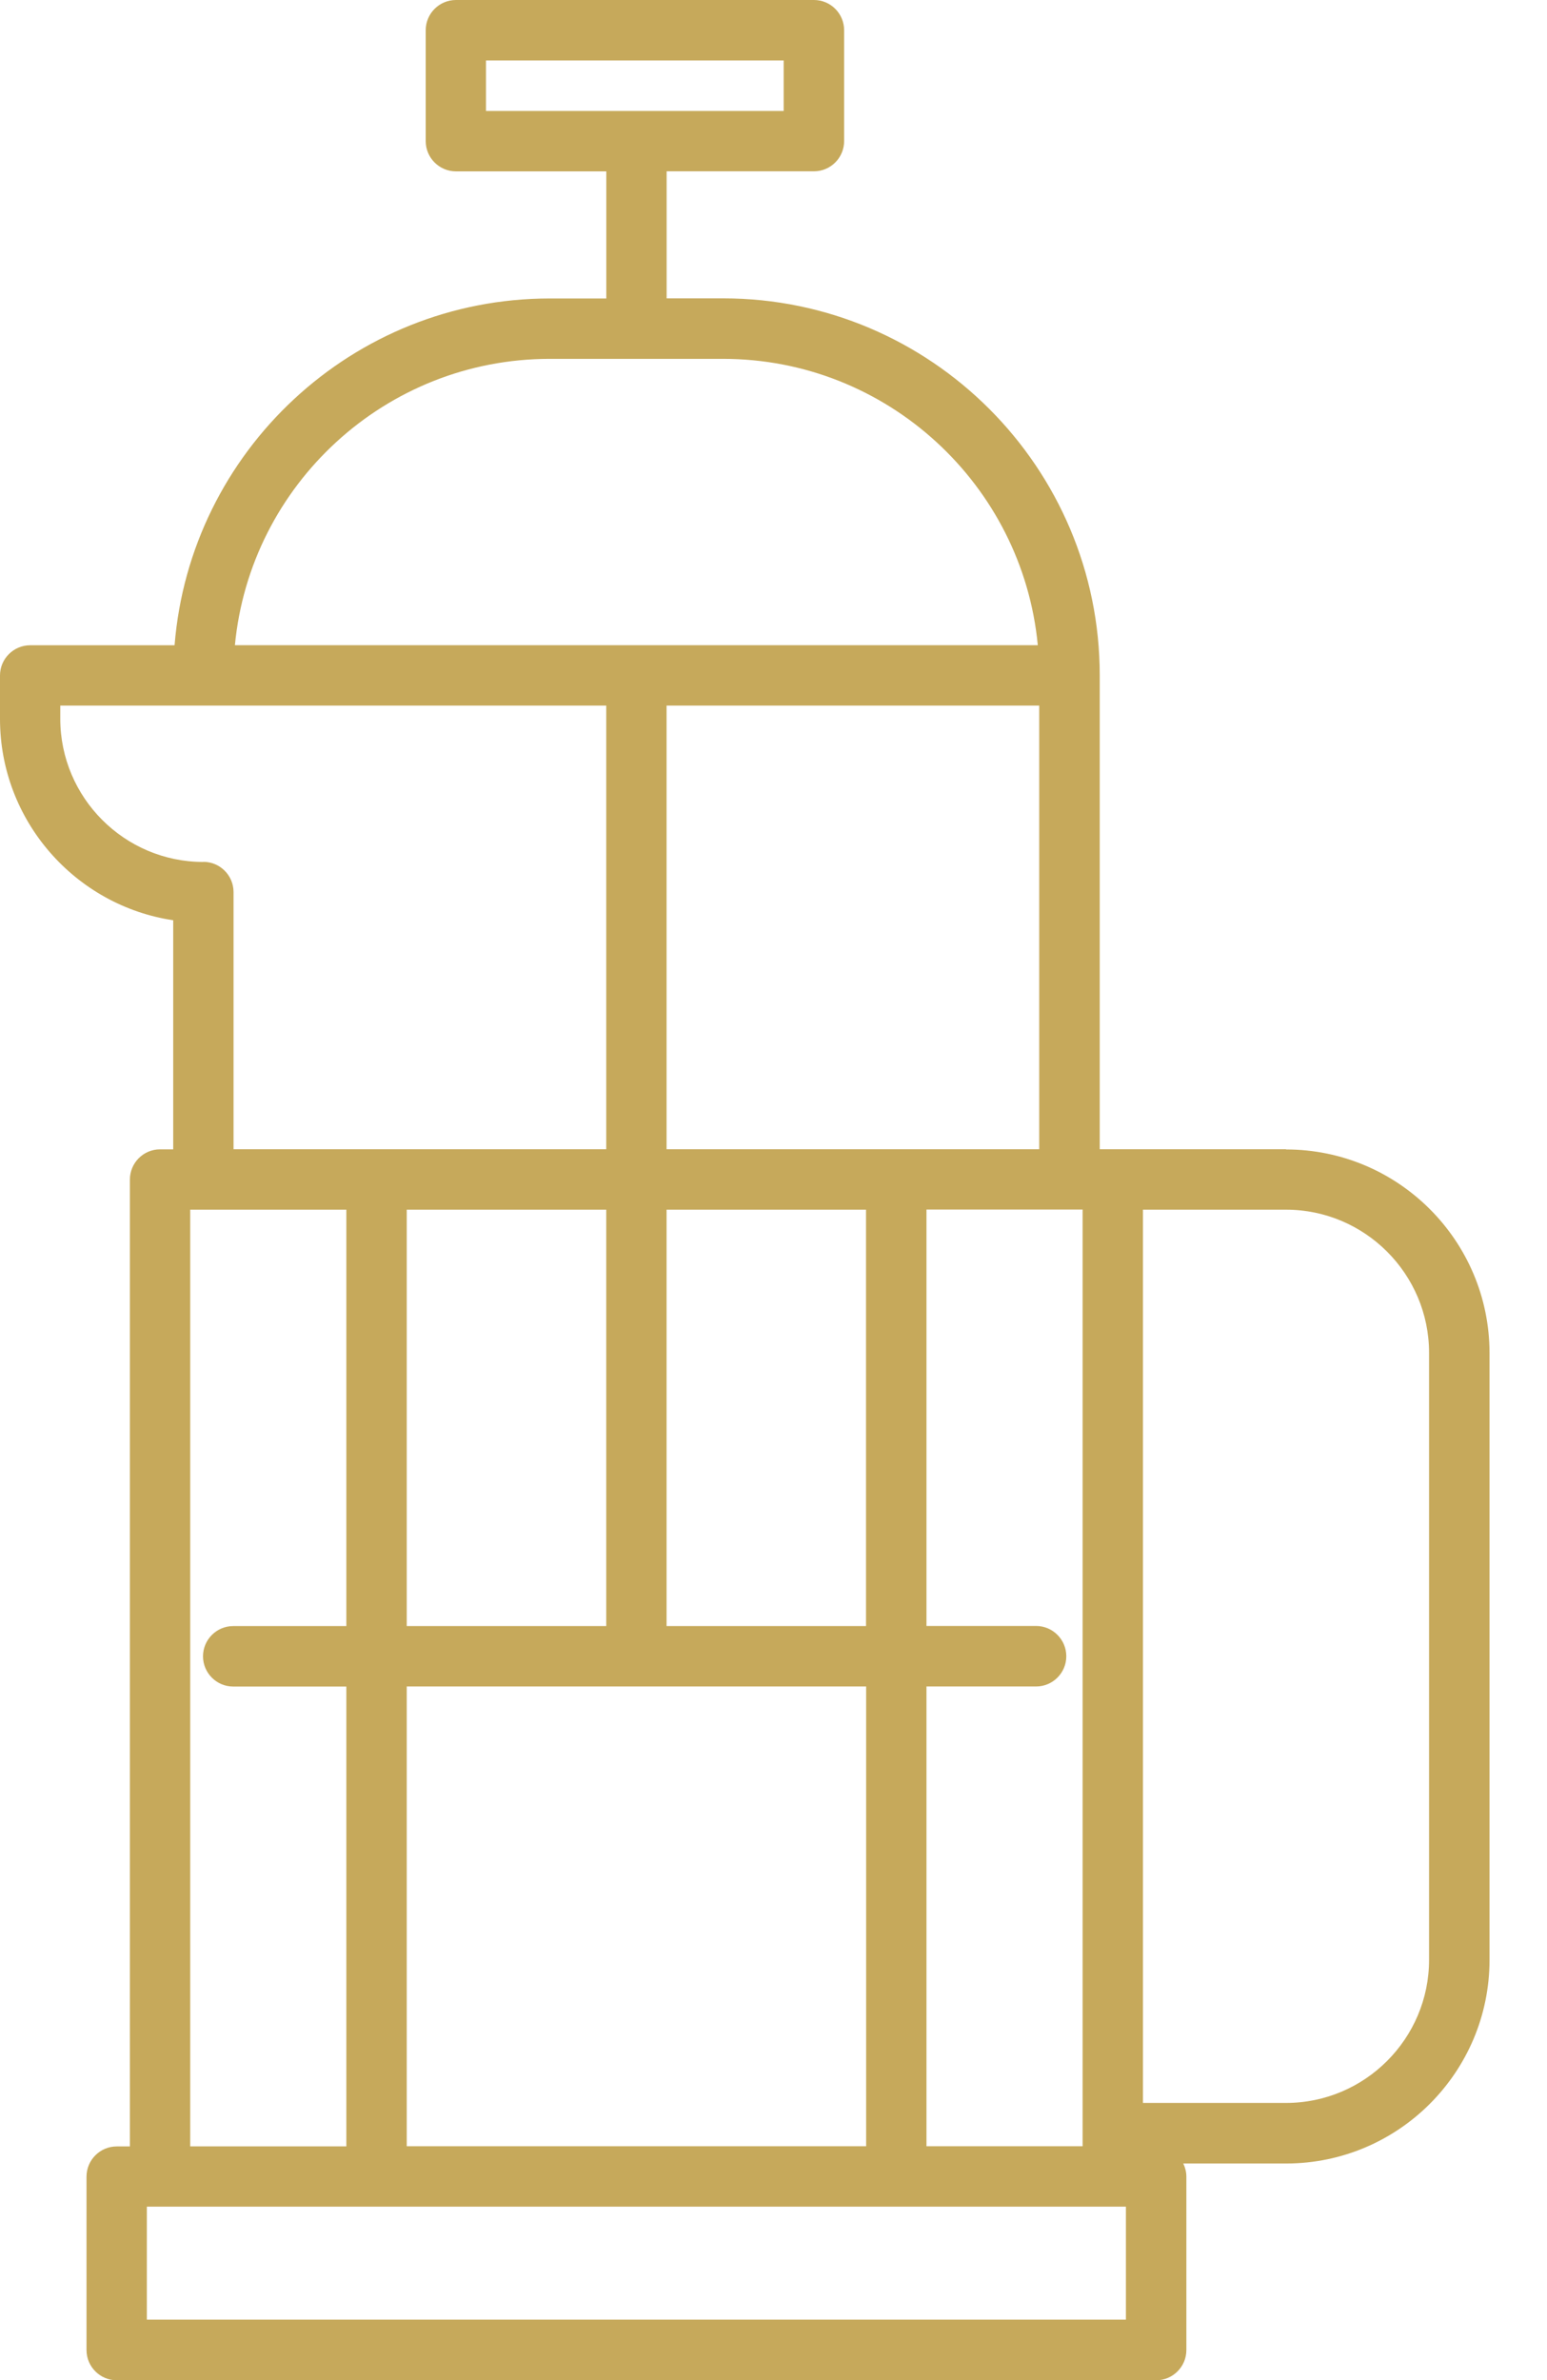 <svg width="26" height="40" viewBox="0 0 26 40" fill="none" xmlns="http://www.w3.org/2000/svg">
<path d="M21.615 19.314H18.483V11.351C18.483 7.857 15.643 5.014 12.152 5.014H11.204V2.879H13.68C13.96 2.879 14.187 2.651 14.187 2.371V0.508C14.187 0.228 13.96 0 13.68 0H7.663C7.383 0 7.155 0.228 7.155 0.508V2.372C7.155 2.652 7.383 2.88 7.663 2.88H10.19V5.016H9.242C5.923 5.016 3.194 7.587 2.934 10.844H0.508C0.228 10.844 0 11.072 0 11.352V12.082C0 13.795 1.267 15.22 2.911 15.466V19.316H2.69C2.41 19.316 2.183 19.544 2.183 19.825V36.073H1.962C1.682 36.073 1.454 36.301 1.454 36.581V39.495C1.454 39.775 1.682 40.003 1.962 40.003H19.431C19.711 40.003 19.939 39.775 19.939 39.495V36.581C19.939 36.502 19.919 36.428 19.887 36.36H21.615C23.5 36.36 25.034 34.825 25.034 32.938V22.74C25.034 20.853 23.5 19.318 21.615 19.318V19.314ZM8.168 1.016H13.171V1.865H8.168V1.016ZM18.195 36.07H15.571V28.343H17.413C17.693 28.343 17.921 28.115 17.921 27.835C17.921 27.555 17.693 27.326 17.413 27.326H15.571V20.328H18.195V36.07ZM6.836 36.07V28.343H14.557V36.07H6.836ZM10.189 20.33V27.328H6.836V20.33H10.189ZM11.203 20.33H14.555V27.328H11.203V20.33ZM11.203 19.314V11.858H17.466V19.314H11.203ZM9.24 6.031H12.151C14.91 6.031 17.185 8.147 17.442 10.843H3.948C4.205 8.146 6.48 6.031 9.24 6.031ZM3.417 14.486C2.092 14.486 1.013 13.405 1.013 12.079V11.858H10.189V19.314H3.925V14.992C3.925 14.712 3.697 14.484 3.417 14.484V14.486ZM3.197 20.33H5.821V27.328H3.919C3.64 27.328 3.412 27.556 3.412 27.836C3.412 28.116 3.64 28.344 3.919 28.344H5.821V36.072H3.197V20.33ZM18.923 38.984H2.468V37.085H18.923V38.984ZM24.018 32.936C24.018 34.262 22.939 35.342 21.614 35.342H19.209V20.33H21.614C22.939 20.33 24.018 21.41 24.018 22.737V32.936Z" fill="#C6A95B"/>
</svg>
